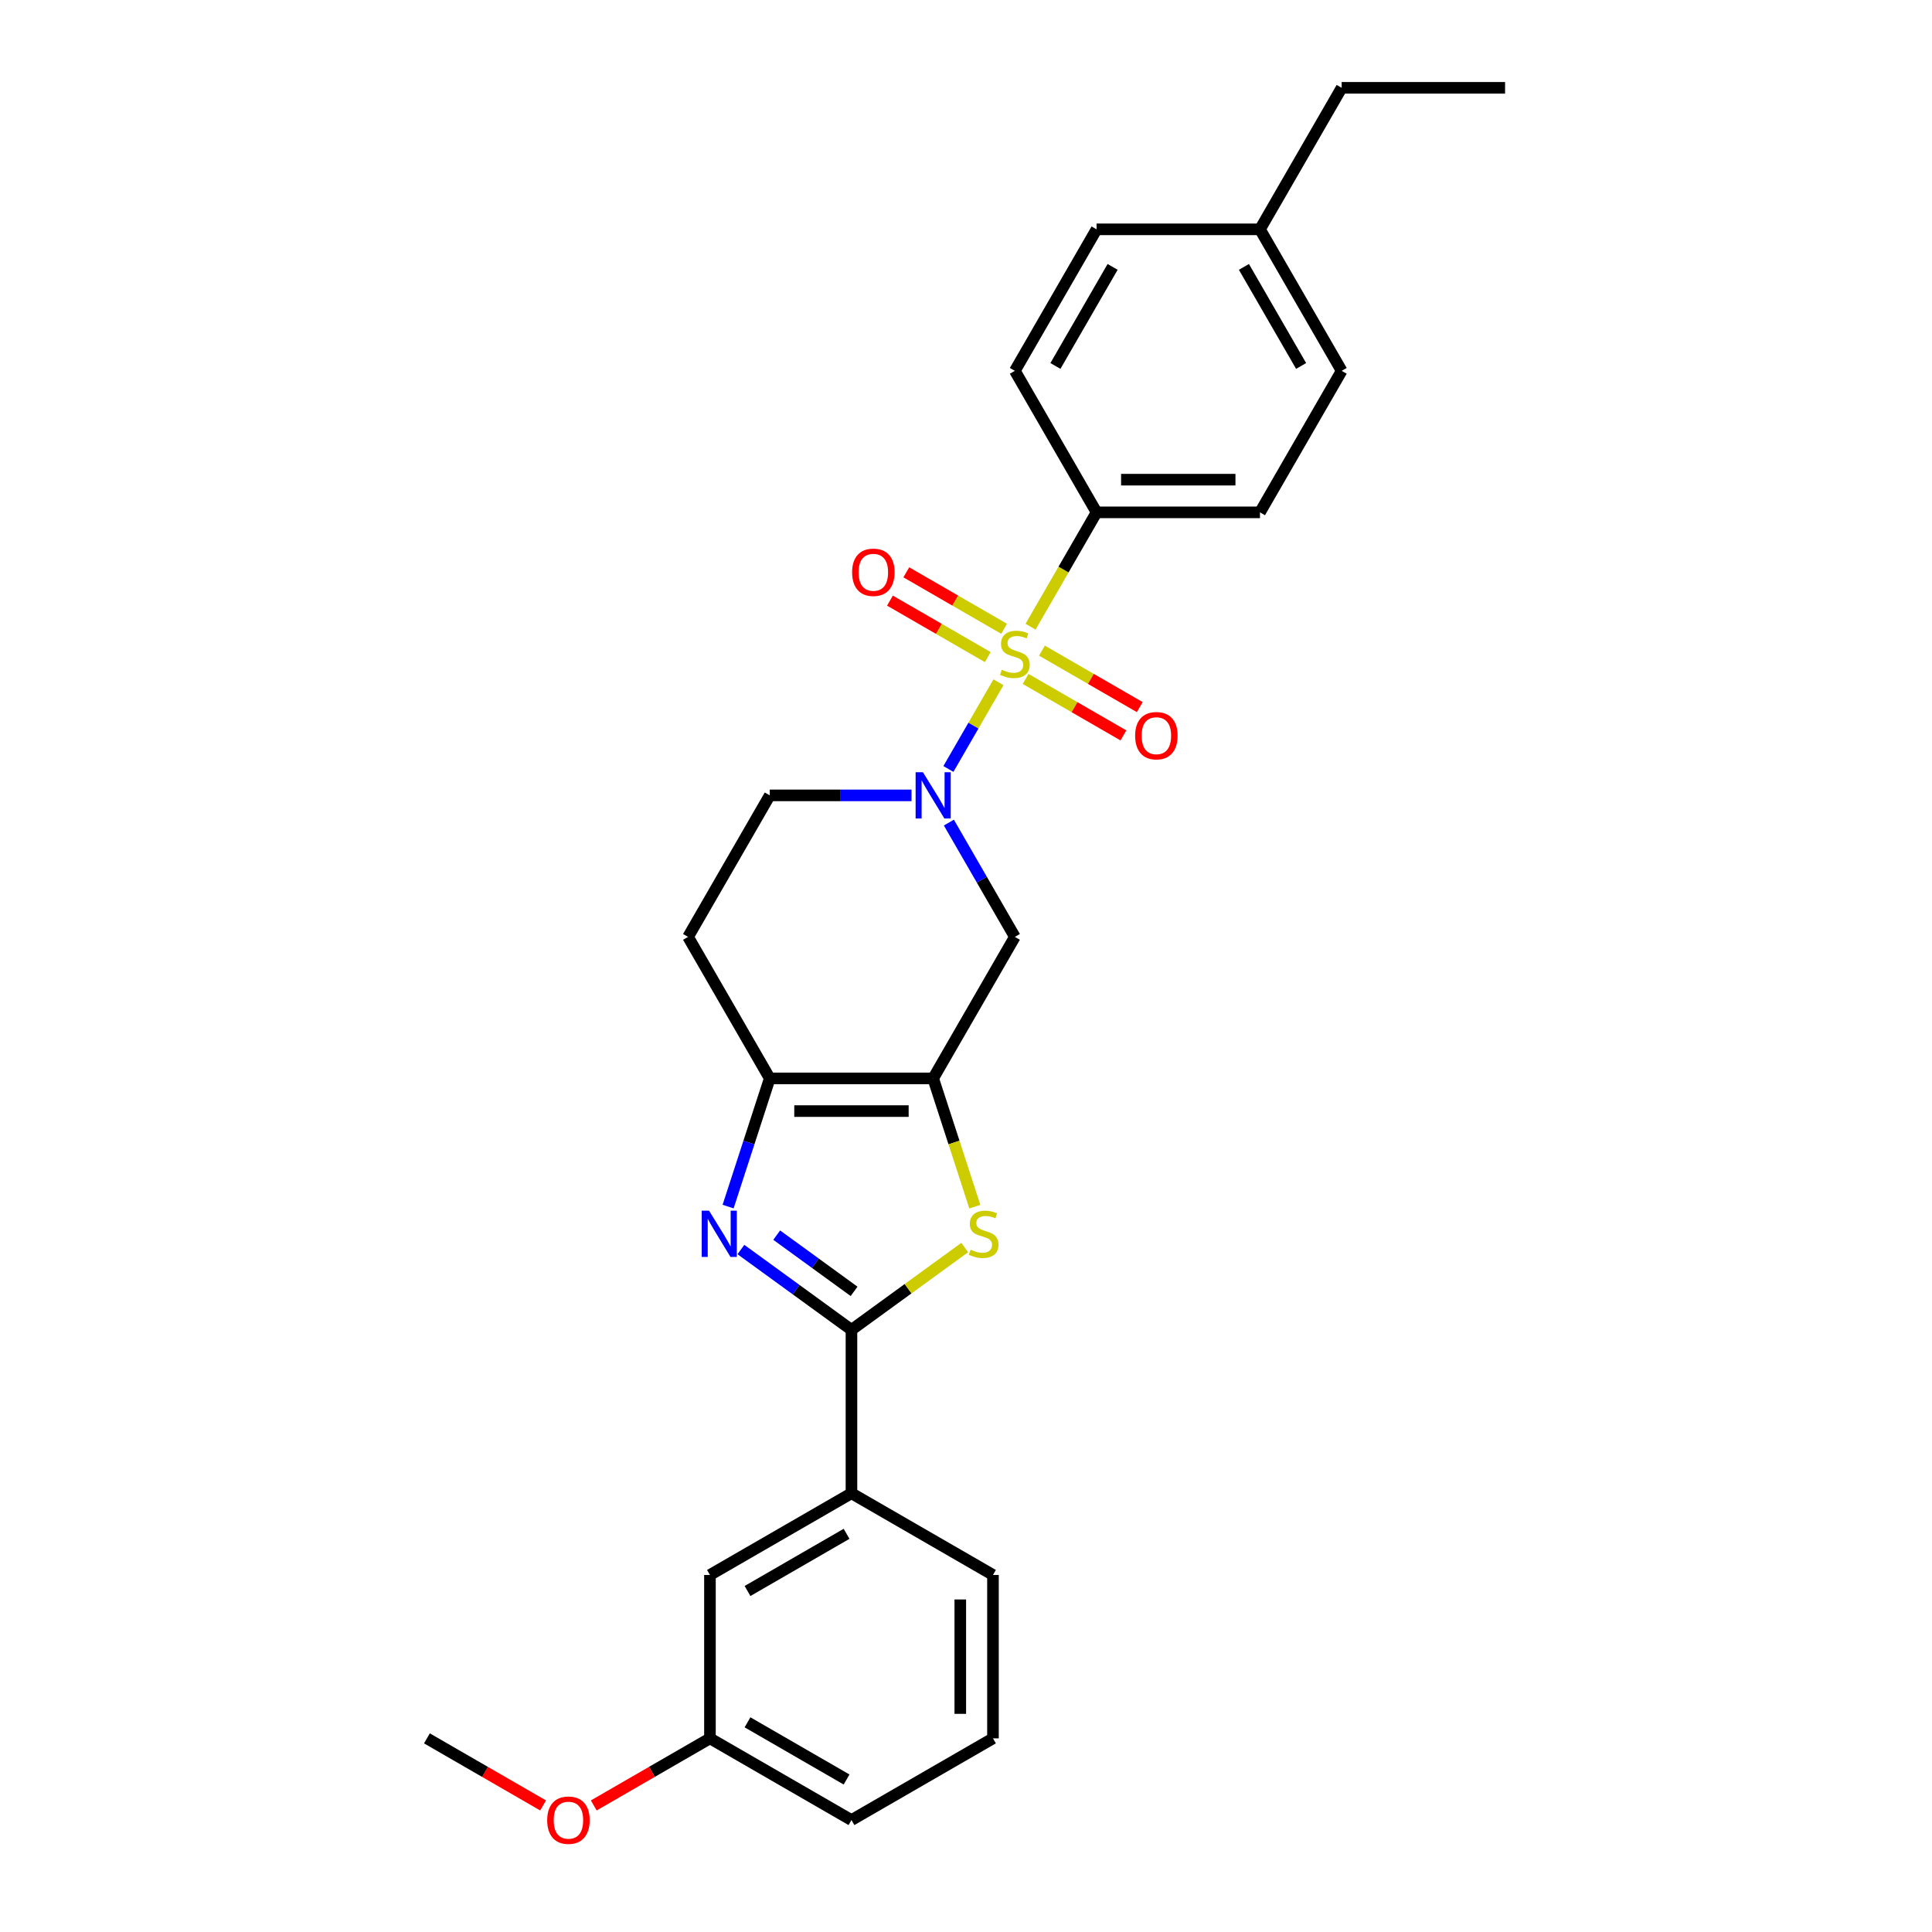 <?xml version='1.0' encoding='iso-8859-1'?>
<svg version='1.1' baseProfile='full'
              xmlns='http://www.w3.org/2000/svg'
                      xmlns:rdkit='http://www.rdkit.org/xml'
                      xmlns:xlink='http://www.w3.org/1999/xlink'
                  xml:space='preserve'
width='1000px' height='1000px' viewBox='0 0 1000 1000'>
<!-- END OF HEADER -->
<rect style='opacity:1.0;fill:#FFFFFF;stroke:none' width='1000' height='1000' x='0' y='0'> </rect>
<path class='bond-0' d='M 516.805,353.139 L 503.849,375.579' style='fill:none;fill-rule:evenodd;stroke:#CCCC00;stroke-width:6px;stroke-linecap:butt;stroke-linejoin:miter;stroke-opacity:1' />
<path class='bond-0' d='M 503.849,375.579 L 490.893,398.019' style='fill:none;fill-rule:evenodd;stroke:#0000FF;stroke-width:6px;stroke-linecap:butt;stroke-linejoin:miter;stroke-opacity:1' />
<path class='bond-7' d='M 533.408,324.383 L 550.494,294.788' style='fill:none;fill-rule:evenodd;stroke:#CCCC00;stroke-width:6px;stroke-linecap:butt;stroke-linejoin:miter;stroke-opacity:1' />
<path class='bond-7' d='M 550.494,294.788 L 567.581,265.193' style='fill:none;fill-rule:evenodd;stroke:#000000;stroke-width:6px;stroke-linecap:butt;stroke-linejoin:miter;stroke-opacity:1' />
<path class='bond-9' d='M 519.727,325.46 L 494.414,310.846' style='fill:none;fill-rule:evenodd;stroke:#CCCC00;stroke-width:6px;stroke-linecap:butt;stroke-linejoin:miter;stroke-opacity:1' />
<path class='bond-9' d='M 494.414,310.846 L 469.101,296.232' style='fill:none;fill-rule:evenodd;stroke:#FF0000;stroke-width:6px;stroke-linecap:butt;stroke-linejoin:miter;stroke-opacity:1' />
<path class='bond-9' d='M 511.269,340.109 L 485.956,325.495' style='fill:none;fill-rule:evenodd;stroke:#CCCC00;stroke-width:6px;stroke-linecap:butt;stroke-linejoin:miter;stroke-opacity:1' />
<path class='bond-9' d='M 485.956,325.495 L 460.644,310.881' style='fill:none;fill-rule:evenodd;stroke:#FF0000;stroke-width:6px;stroke-linecap:butt;stroke-linejoin:miter;stroke-opacity:1' />
<path class='bond-10' d='M 530.857,351.419 L 556.17,366.033' style='fill:none;fill-rule:evenodd;stroke:#CCCC00;stroke-width:6px;stroke-linecap:butt;stroke-linejoin:miter;stroke-opacity:1' />
<path class='bond-10' d='M 556.17,366.033 L 581.482,380.647' style='fill:none;fill-rule:evenodd;stroke:#FF0000;stroke-width:6px;stroke-linecap:butt;stroke-linejoin:miter;stroke-opacity:1' />
<path class='bond-10' d='M 539.315,336.769 L 564.628,351.384' style='fill:none;fill-rule:evenodd;stroke:#CCCC00;stroke-width:6px;stroke-linecap:butt;stroke-linejoin:miter;stroke-opacity:1' />
<path class='bond-10' d='M 564.628,351.384 L 589.94,365.998' style='fill:none;fill-rule:evenodd;stroke:#FF0000;stroke-width:6px;stroke-linecap:butt;stroke-linejoin:miter;stroke-opacity:1' />
<path class='bond-6' d='M 491.138,425.776 L 508.215,455.354' style='fill:none;fill-rule:evenodd;stroke:#0000FF;stroke-width:6px;stroke-linecap:butt;stroke-linejoin:miter;stroke-opacity:1' />
<path class='bond-6' d='M 508.215,455.354 L 525.292,484.932' style='fill:none;fill-rule:evenodd;stroke:#000000;stroke-width:6px;stroke-linecap:butt;stroke-linejoin:miter;stroke-opacity:1' />
<path class='bond-12' d='M 471.805,411.686 L 435.115,411.686' style='fill:none;fill-rule:evenodd;stroke:#0000FF;stroke-width:6px;stroke-linecap:butt;stroke-linejoin:miter;stroke-opacity:1' />
<path class='bond-12' d='M 435.115,411.686 L 398.426,411.686' style='fill:none;fill-rule:evenodd;stroke:#000000;stroke-width:6px;stroke-linecap:butt;stroke-linejoin:miter;stroke-opacity:1' />
<path class='bond-1' d='M 483.003,558.178 L 525.292,484.932' style='fill:none;fill-rule:evenodd;stroke:#000000;stroke-width:6px;stroke-linecap:butt;stroke-linejoin:miter;stroke-opacity:1' />
<path class='bond-4' d='M 483.003,558.178 L 493.787,591.369' style='fill:none;fill-rule:evenodd;stroke:#000000;stroke-width:6px;stroke-linecap:butt;stroke-linejoin:miter;stroke-opacity:1' />
<path class='bond-4' d='M 493.787,591.369 L 504.572,624.559' style='fill:none;fill-rule:evenodd;stroke:#CCCC00;stroke-width:6px;stroke-linecap:butt;stroke-linejoin:miter;stroke-opacity:1' />
<path class='bond-28' d='M 483.003,558.178 L 398.426,558.178' style='fill:none;fill-rule:evenodd;stroke:#000000;stroke-width:6px;stroke-linecap:butt;stroke-linejoin:miter;stroke-opacity:1' />
<path class='bond-28' d='M 470.317,575.094 L 411.112,575.094' style='fill:none;fill-rule:evenodd;stroke:#000000;stroke-width:6px;stroke-linecap:butt;stroke-linejoin:miter;stroke-opacity:1' />
<path class='bond-2' d='M 376.868,624.525 L 387.647,591.352' style='fill:none;fill-rule:evenodd;stroke:#0000FF;stroke-width:6px;stroke-linecap:butt;stroke-linejoin:miter;stroke-opacity:1' />
<path class='bond-2' d='M 387.647,591.352 L 398.426,558.178' style='fill:none;fill-rule:evenodd;stroke:#000000;stroke-width:6px;stroke-linecap:butt;stroke-linejoin:miter;stroke-opacity:1' />
<path class='bond-29' d='M 383.488,646.752 L 412.101,667.541' style='fill:none;fill-rule:evenodd;stroke:#0000FF;stroke-width:6px;stroke-linecap:butt;stroke-linejoin:miter;stroke-opacity:1' />
<path class='bond-29' d='M 412.101,667.541 L 440.714,688.329' style='fill:none;fill-rule:evenodd;stroke:#000000;stroke-width:6px;stroke-linecap:butt;stroke-linejoin:miter;stroke-opacity:1' />
<path class='bond-29' d='M 402.015,639.304 L 422.044,653.856' style='fill:none;fill-rule:evenodd;stroke:#0000FF;stroke-width:6px;stroke-linecap:butt;stroke-linejoin:miter;stroke-opacity:1' />
<path class='bond-29' d='M 422.044,653.856 L 442.073,668.408' style='fill:none;fill-rule:evenodd;stroke:#000000;stroke-width:6px;stroke-linecap:butt;stroke-linejoin:miter;stroke-opacity:1' />
<path class='bond-3' d='M 440.714,688.329 L 470.03,667.031' style='fill:none;fill-rule:evenodd;stroke:#000000;stroke-width:6px;stroke-linecap:butt;stroke-linejoin:miter;stroke-opacity:1' />
<path class='bond-3' d='M 470.03,667.031 L 499.345,645.732' style='fill:none;fill-rule:evenodd;stroke:#CCCC00;stroke-width:6px;stroke-linecap:butt;stroke-linejoin:miter;stroke-opacity:1' />
<path class='bond-8' d='M 440.714,688.329 L 440.714,772.907' style='fill:none;fill-rule:evenodd;stroke:#000000;stroke-width:6px;stroke-linecap:butt;stroke-linejoin:miter;stroke-opacity:1' />
<path class='bond-5' d='M 398.426,558.178 L 356.137,484.932' style='fill:none;fill-rule:evenodd;stroke:#000000;stroke-width:6px;stroke-linecap:butt;stroke-linejoin:miter;stroke-opacity:1' />
<path class='bond-14' d='M 567.581,265.193 L 652.158,265.193' style='fill:none;fill-rule:evenodd;stroke:#000000;stroke-width:6px;stroke-linecap:butt;stroke-linejoin:miter;stroke-opacity:1' />
<path class='bond-14' d='M 580.267,248.278 L 639.471,248.278' style='fill:none;fill-rule:evenodd;stroke:#000000;stroke-width:6px;stroke-linecap:butt;stroke-linejoin:miter;stroke-opacity:1' />
<path class='bond-15' d='M 567.581,265.193 L 525.292,191.947' style='fill:none;fill-rule:evenodd;stroke:#000000;stroke-width:6px;stroke-linecap:butt;stroke-linejoin:miter;stroke-opacity:1' />
<path class='bond-13' d='M 440.714,772.907 L 367.468,815.196' style='fill:none;fill-rule:evenodd;stroke:#000000;stroke-width:6px;stroke-linecap:butt;stroke-linejoin:miter;stroke-opacity:1' />
<path class='bond-13' d='M 438.185,793.899 L 386.913,823.502' style='fill:none;fill-rule:evenodd;stroke:#000000;stroke-width:6px;stroke-linecap:butt;stroke-linejoin:miter;stroke-opacity:1' />
<path class='bond-21' d='M 440.714,772.907 L 513.961,815.196' style='fill:none;fill-rule:evenodd;stroke:#000000;stroke-width:6px;stroke-linecap:butt;stroke-linejoin:miter;stroke-opacity:1' />
<path class='bond-11' d='M 356.137,484.932 L 398.426,411.686' style='fill:none;fill-rule:evenodd;stroke:#000000;stroke-width:6px;stroke-linecap:butt;stroke-linejoin:miter;stroke-opacity:1' />
<path class='bond-16' d='M 367.468,815.196 L 367.468,899.773' style='fill:none;fill-rule:evenodd;stroke:#000000;stroke-width:6px;stroke-linecap:butt;stroke-linejoin:miter;stroke-opacity:1' />
<path class='bond-17' d='M 652.158,265.193 L 694.447,191.947' style='fill:none;fill-rule:evenodd;stroke:#000000;stroke-width:6px;stroke-linecap:butt;stroke-linejoin:miter;stroke-opacity:1' />
<path class='bond-18' d='M 525.292,191.947 L 567.581,118.701' style='fill:none;fill-rule:evenodd;stroke:#000000;stroke-width:6px;stroke-linecap:butt;stroke-linejoin:miter;stroke-opacity:1' />
<path class='bond-18' d='M 546.284,189.418 L 575.887,138.145' style='fill:none;fill-rule:evenodd;stroke:#000000;stroke-width:6px;stroke-linecap:butt;stroke-linejoin:miter;stroke-opacity:1' />
<path class='bond-20' d='M 367.468,899.773 L 337.4,917.133' style='fill:none;fill-rule:evenodd;stroke:#000000;stroke-width:6px;stroke-linecap:butt;stroke-linejoin:miter;stroke-opacity:1' />
<path class='bond-20' d='M 337.4,917.133 L 307.331,934.493' style='fill:none;fill-rule:evenodd;stroke:#FF0000;stroke-width:6px;stroke-linecap:butt;stroke-linejoin:miter;stroke-opacity:1' />
<path class='bond-30' d='M 367.468,899.773 L 440.714,942.062' style='fill:none;fill-rule:evenodd;stroke:#000000;stroke-width:6px;stroke-linecap:butt;stroke-linejoin:miter;stroke-opacity:1' />
<path class='bond-30' d='M 386.913,891.467 L 438.185,921.069' style='fill:none;fill-rule:evenodd;stroke:#000000;stroke-width:6px;stroke-linecap:butt;stroke-linejoin:miter;stroke-opacity:1' />
<path class='bond-27' d='M 694.447,191.947 L 652.158,118.701' style='fill:none;fill-rule:evenodd;stroke:#000000;stroke-width:6px;stroke-linecap:butt;stroke-linejoin:miter;stroke-opacity:1' />
<path class='bond-27' d='M 673.454,189.418 L 643.852,138.145' style='fill:none;fill-rule:evenodd;stroke:#000000;stroke-width:6px;stroke-linecap:butt;stroke-linejoin:miter;stroke-opacity:1' />
<path class='bond-19' d='M 567.581,118.701 L 652.158,118.701' style='fill:none;fill-rule:evenodd;stroke:#000000;stroke-width:6px;stroke-linecap:butt;stroke-linejoin:miter;stroke-opacity:1' />
<path class='bond-24' d='M 652.158,118.701 L 694.447,45.455' style='fill:none;fill-rule:evenodd;stroke:#000000;stroke-width:6px;stroke-linecap:butt;stroke-linejoin:miter;stroke-opacity:1' />
<path class='bond-25' d='M 281.112,934.493 L 251.044,917.133' style='fill:none;fill-rule:evenodd;stroke:#FF0000;stroke-width:6px;stroke-linecap:butt;stroke-linejoin:miter;stroke-opacity:1' />
<path class='bond-25' d='M 251.044,917.133 L 220.976,899.773' style='fill:none;fill-rule:evenodd;stroke:#000000;stroke-width:6px;stroke-linecap:butt;stroke-linejoin:miter;stroke-opacity:1' />
<path class='bond-22' d='M 513.961,815.196 L 513.961,899.773' style='fill:none;fill-rule:evenodd;stroke:#000000;stroke-width:6px;stroke-linecap:butt;stroke-linejoin:miter;stroke-opacity:1' />
<path class='bond-22' d='M 497.045,827.882 L 497.045,887.086' style='fill:none;fill-rule:evenodd;stroke:#000000;stroke-width:6px;stroke-linecap:butt;stroke-linejoin:miter;stroke-opacity:1' />
<path class='bond-23' d='M 513.961,899.773 L 440.714,942.062' style='fill:none;fill-rule:evenodd;stroke:#000000;stroke-width:6px;stroke-linecap:butt;stroke-linejoin:miter;stroke-opacity:1' />
<path class='bond-26' d='M 694.447,45.455 L 779.024,45.455' style='fill:none;fill-rule:evenodd;stroke:#000000;stroke-width:6px;stroke-linecap:butt;stroke-linejoin:miter;stroke-opacity:1' />
<path  class='atom-0' d='M 518.526 346.66
Q 518.796 346.762, 519.913 347.236
Q 521.029 347.709, 522.247 348.014
Q 523.499 348.284, 524.717 348.284
Q 526.983 348.284, 528.303 347.202
Q 529.622 346.085, 529.622 344.157
Q 529.622 342.837, 528.946 342.026
Q 528.303 341.214, 527.288 340.774
Q 526.273 340.334, 524.581 339.827
Q 522.45 339.184, 521.165 338.575
Q 519.913 337.966, 518.999 336.68
Q 518.12 335.395, 518.12 333.229
Q 518.12 330.219, 520.15 328.358
Q 522.213 326.497, 526.273 326.497
Q 529.047 326.497, 532.193 327.817
L 531.415 330.422
Q 528.54 329.237, 526.374 329.237
Q 524.04 329.237, 522.755 330.219
Q 521.469 331.166, 521.503 332.824
Q 521.503 334.109, 522.146 334.887
Q 522.822 335.665, 523.769 336.105
Q 524.751 336.545, 526.374 337.052
Q 528.54 337.729, 529.825 338.406
Q 531.111 339.082, 532.024 340.469
Q 532.972 341.823, 532.972 344.157
Q 532.972 347.472, 530.739 349.265
Q 528.54 351.025, 524.852 351.025
Q 522.721 351.025, 521.097 350.551
Q 519.507 350.111, 517.612 349.333
L 518.526 346.66
' fill='#CCCC00'/>
<path  class='atom-1' d='M 477.709 399.71
L 485.557 412.396
Q 486.336 413.648, 487.587 415.915
Q 488.839 418.181, 488.907 418.317
L 488.907 399.71
L 492.087 399.71
L 492.087 423.662
L 488.805 423.662
L 480.381 409.791
Q 479.4 408.167, 478.351 406.307
Q 477.336 404.446, 477.032 403.871
L 477.032 423.662
L 473.92 423.662
L 473.92 399.71
L 477.709 399.71
' fill='#0000FF'/>
<path  class='atom-3' d='M 366.995 626.64
L 374.844 639.327
Q 375.622 640.578, 376.874 642.845
Q 378.126 645.112, 378.193 645.247
L 378.193 626.64
L 381.373 626.64
L 381.373 650.592
L 378.092 650.592
L 369.668 636.722
Q 368.687 635.098, 367.638 633.237
Q 366.623 631.376, 366.319 630.801
L 366.319 650.592
L 363.206 650.592
L 363.206 626.64
L 366.995 626.64
' fill='#0000FF'/>
<path  class='atom-5' d='M 502.373 646.837
Q 502.643 646.938, 503.76 647.412
Q 504.876 647.886, 506.094 648.19
Q 507.346 648.461, 508.564 648.461
Q 510.831 648.461, 512.15 647.378
Q 513.469 646.262, 513.469 644.334
Q 513.469 643.014, 512.793 642.202
Q 512.15 641.39, 511.135 640.95
Q 510.12 640.511, 508.429 640.003
Q 506.297 639.36, 505.012 638.751
Q 503.76 638.142, 502.846 636.857
Q 501.967 635.571, 501.967 633.406
Q 501.967 630.395, 503.997 628.534
Q 506.06 626.674, 510.12 626.674
Q 512.894 626.674, 516.041 627.993
L 515.262 630.598
Q 512.387 629.414, 510.222 629.414
Q 507.887 629.414, 506.602 630.395
Q 505.316 631.342, 505.35 633
Q 505.35 634.286, 505.993 635.064
Q 506.669 635.842, 507.617 636.282
Q 508.598 636.722, 510.222 637.229
Q 512.387 637.906, 513.672 638.582
Q 514.958 639.259, 515.871 640.646
Q 516.819 641.999, 516.819 644.334
Q 516.819 647.649, 514.586 649.442
Q 512.387 651.201, 508.699 651.201
Q 506.568 651.201, 504.944 650.728
Q 503.354 650.288, 501.459 649.51
L 502.373 646.837
' fill='#CCCC00'/>
<path  class='atom-10' d='M 441.051 296.218
Q 441.051 290.467, 443.892 287.253
Q 446.734 284.039, 452.046 284.039
Q 457.357 284.039, 460.199 287.253
Q 463.041 290.467, 463.041 296.218
Q 463.041 302.037, 460.165 305.353
Q 457.289 308.634, 452.046 308.634
Q 446.768 308.634, 443.892 305.353
Q 441.051 302.071, 441.051 296.218
M 452.046 305.928
Q 455.699 305.928, 457.662 303.492
Q 459.658 301.022, 459.658 296.218
Q 459.658 291.516, 457.662 289.148
Q 455.699 286.746, 452.046 286.746
Q 448.392 286.746, 446.396 289.114
Q 444.434 291.482, 444.434 296.218
Q 444.434 301.056, 446.396 303.492
Q 448.392 305.928, 452.046 305.928
' fill='#FF0000'/>
<path  class='atom-11' d='M 587.543 380.796
Q 587.543 375.045, 590.385 371.831
Q 593.227 368.617, 598.538 368.617
Q 603.85 368.617, 606.691 371.831
Q 609.533 375.045, 609.533 380.796
Q 609.533 386.615, 606.658 389.93
Q 603.782 393.212, 598.538 393.212
Q 593.26 393.212, 590.385 389.93
Q 587.543 386.649, 587.543 380.796
M 598.538 390.505
Q 602.192 390.505, 604.154 388.07
Q 606.15 385.6, 606.15 380.796
Q 606.15 376.093, 604.154 373.725
Q 602.192 371.323, 598.538 371.323
Q 594.884 371.323, 592.888 373.691
Q 590.926 376.06, 590.926 380.796
Q 590.926 385.634, 592.888 388.07
Q 594.884 390.505, 598.538 390.505
' fill='#FF0000'/>
<path  class='atom-21' d='M 283.227 942.129
Q 283.227 936.378, 286.069 933.164
Q 288.911 929.95, 294.222 929.95
Q 299.533 929.95, 302.375 933.164
Q 305.217 936.378, 305.217 942.129
Q 305.217 947.948, 302.341 951.264
Q 299.466 954.545, 294.222 954.545
Q 288.944 954.545, 286.069 951.264
Q 283.227 947.982, 283.227 942.129
M 294.222 951.839
Q 297.876 951.839, 299.838 949.403
Q 301.834 946.933, 301.834 942.129
Q 301.834 937.427, 299.838 935.059
Q 297.876 932.657, 294.222 932.657
Q 290.568 932.657, 288.572 935.025
Q 286.61 937.393, 286.61 942.129
Q 286.61 946.967, 288.572 949.403
Q 290.568 951.839, 294.222 951.839
' fill='#FF0000'/>
</svg>
